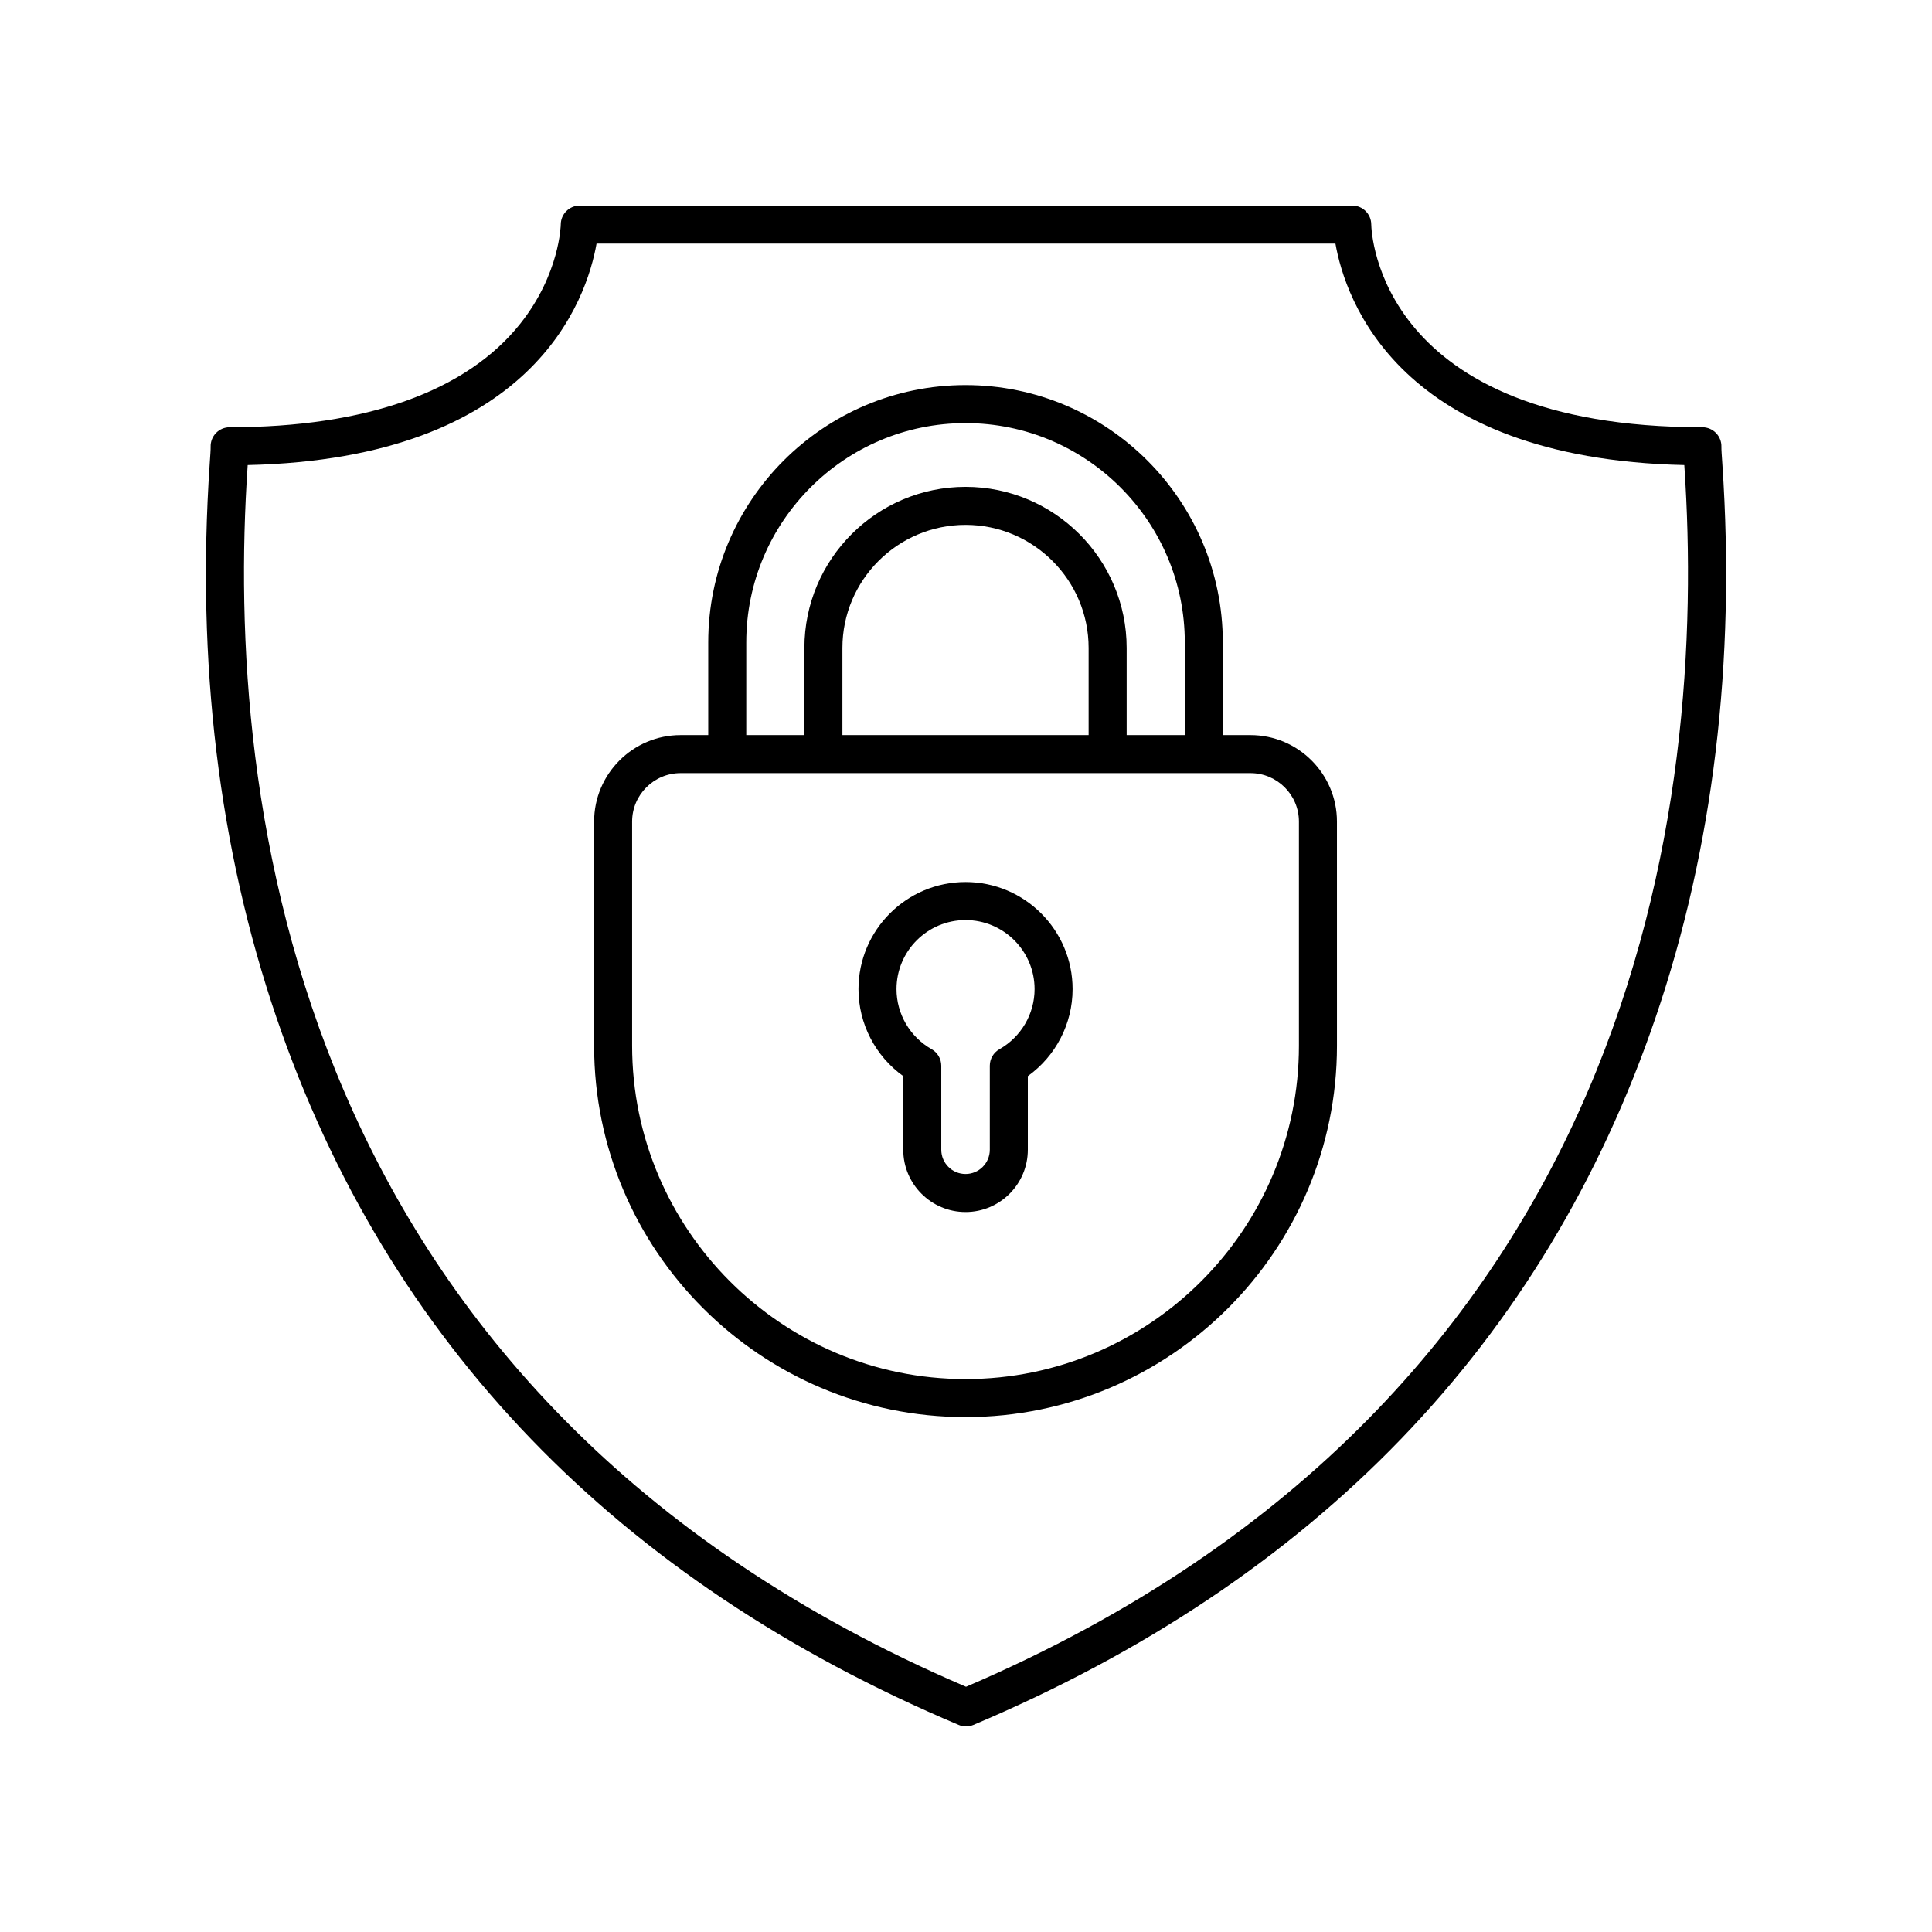 <?xml version="1.0" encoding="UTF-8"?>
<!-- Uploaded to: ICON Repo, www.svgrepo.com, Generator: ICON Repo Mixer Tools -->
<svg fill="#000000" width="800px" height="800px" version="1.1" viewBox="144 144 512 512" xmlns="http://www.w3.org/2000/svg">
 <g>
  <path d="m399.88 377.75c-15.645 0-28.371 12.727-28.371 28.375 0 9.18 4.481 17.762 11.863 23.055v19.512c0 9.102 7.406 16.508 16.508 16.508 9.098 0 16.504-7.406 16.504-16.508v-19.512c7.387-5.289 11.863-13.875 11.863-23.055 0.004-15.645-12.723-28.375-28.367-28.375zm8.988 44.297c-1.582 0.891-2.559 2.566-2.559 4.383v22.262c0 3.547-2.883 6.43-6.43 6.43-3.543 0-6.43-2.883-6.43-6.43v-22.262c0-1.816-0.977-3.488-2.555-4.383-5.742-3.254-9.309-9.348-9.309-15.922 0-10.09 8.207-18.297 18.297-18.297 10.086 0 18.293 8.207 18.293 18.297-0.004 6.574-3.57 12.676-9.309 15.922z"/>
  <path d="m475.38 338.81h-7.324v-24.574c0-37.594-30.586-68.18-68.18-68.18-37.598 0-68.184 30.586-68.184 68.18v24.574h-7.32c-12.641 0-22.926 10.281-22.926 22.922v59.383c0 54.273 44.156 98.43 98.434 98.43 54.273 0 98.43-44.156 98.43-98.43l-0.004-59.383c0-12.641-10.281-22.922-22.926-22.922zm-133.61-24.574c0-32.039 26.066-58.105 58.109-58.105 32.039 0 58.105 26.066 58.105 58.105v24.574h-15.406v-23.09c0-23.547-19.152-42.699-42.699-42.699s-42.703 19.152-42.703 42.699v23.09h-15.406zm25.48 24.574v-23.09c0-17.988 14.633-32.625 32.625-32.625 17.988 0 32.621 14.637 32.621 32.625v23.09zm120.98 82.305c0 48.719-39.637 88.355-88.355 88.355s-88.355-39.637-88.355-88.355v-59.383c0-7.086 5.766-12.848 12.852-12.848h151.01c7.086 0 12.848 5.762 12.848 12.848z"/>
  <path d="m598.76 258.75c-0.949-0.973-2.254-1.523-3.613-1.523-85.766 0-87.711-51.586-87.75-53.762-0.027-2.762-2.273-4.988-5.039-4.988h-204.71c-2.766 0-5.012 2.231-5.039 4.988 0 0.133-0.242 13.113-10.711 26.293-14.277 17.969-40.914 27.469-77.039 27.469-1.359 0-2.664 0.551-3.609 1.523-0.949 0.98-1.465 2.293-1.426 3.656 0.02 0.727-0.102 2.301-0.258 4.633-3.539 52.512 2.418 101.84 17.707 146.64 29.387 86.109 90.207 149.18 180.77 187.44 0.629 0.27 1.293 0.402 1.961 0.402 0.668 0 1.332-0.133 1.961-0.398 90.559-38.27 151.38-101.33 180.77-187.43 15.293-44.793 21.25-94.129 17.715-146.64-0.156-2.332-0.277-3.91-0.258-4.641 0.039-1.359-0.477-2.676-1.426-3.656zm-198.76 332.26c-179.38-76.883-196.3-235.42-190.39-323.29 0.012-0.164 0.023-0.32 0.031-0.473 75.809-1.711 89.863-43.98 92.453-58.695h195.81c2.59 14.715 16.648 56.984 92.453 58.695 0.012 0.156 0.023 0.316 0.031 0.477 5.914 87.867-11.023 246.4-190.39 323.29z"/>
 </g>
</svg>